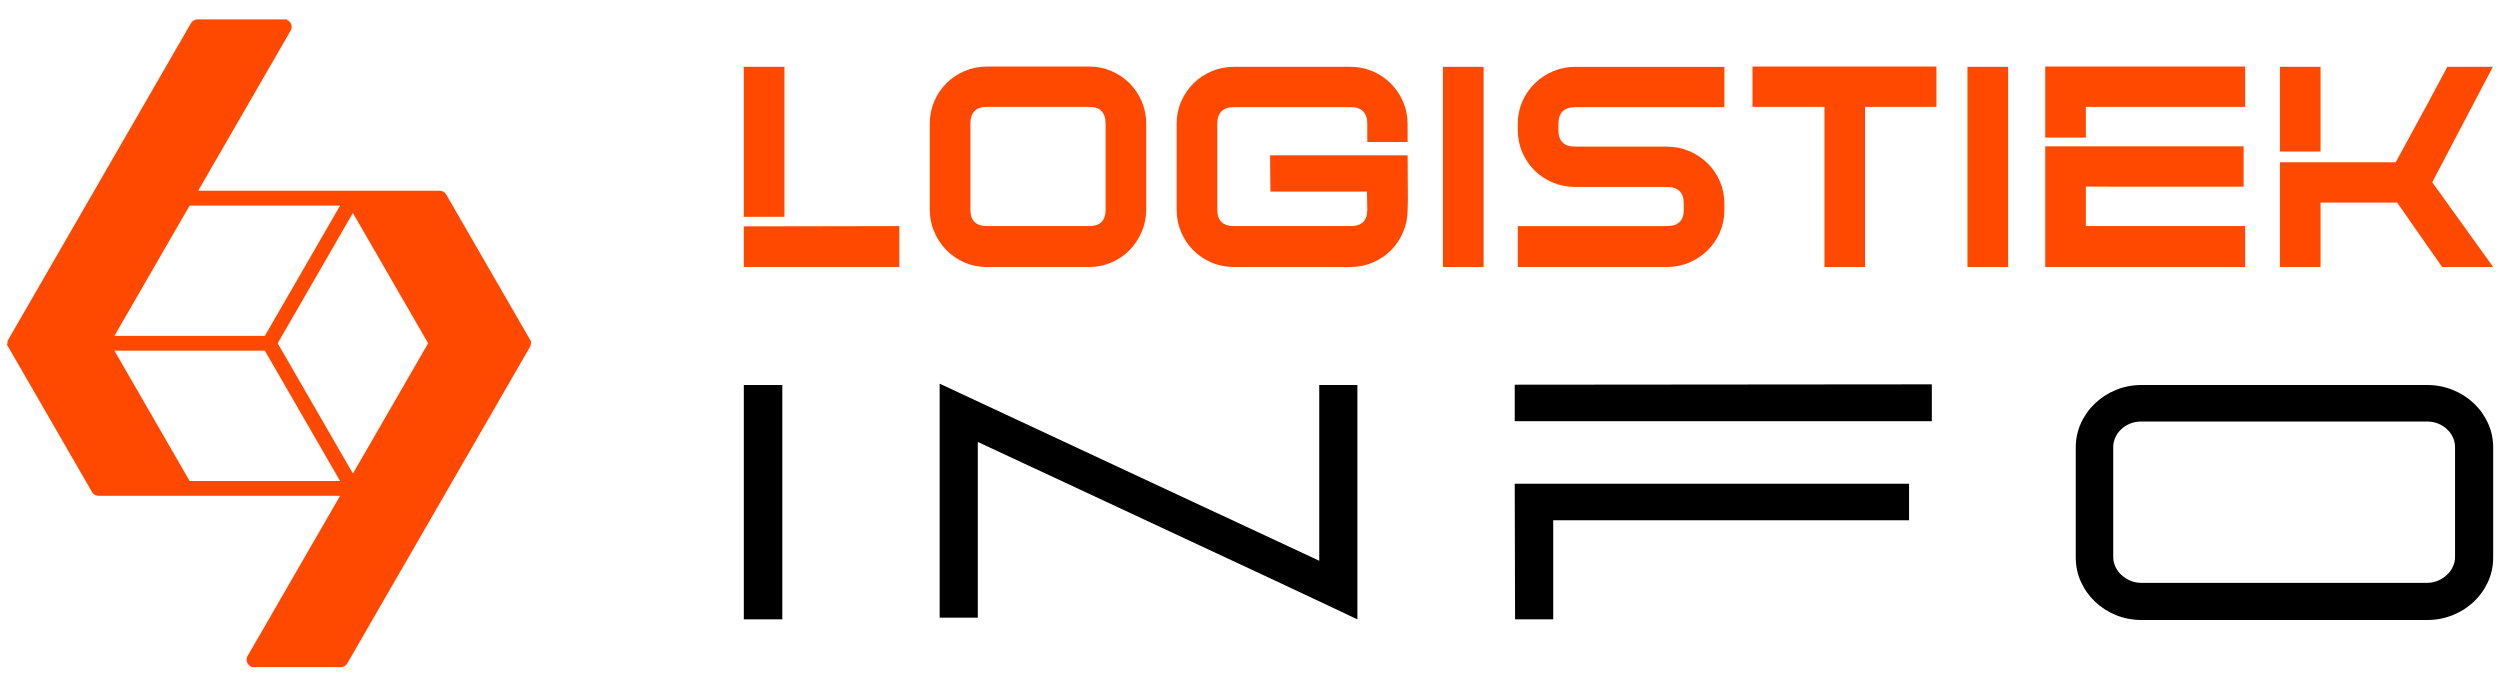 <?xml version="1.0" encoding="utf-8"?>
<!-- Generator: Adobe Illustrator 16.0.0, SVG Export Plug-In . SVG Version: 6.00 Build 0)  -->
<!DOCTYPE svg PUBLIC "-//W3C//DTD SVG 1.1//EN" "http://www.w3.org/Graphics/SVG/1.1/DTD/svg11.dtd">
<svg version="1.1" id="Calque_1" xmlns="http://www.w3.org/2000/svg" xmlns:xlink="http://www.w3.org/1999/xlink" x="0px" y="0px"
	 width="193px" height="53px" viewBox="0 0 193 53" enable-background="new 0 0 193 53" xml:space="preserve">
<g>
	<g>
		<g>
			<path fill="#FF4800" d="M60.559,16.738h-3.136V5.159h3.136V16.738z M69.428,17.454v3.158H57.423v-3.136L69.428,17.454z"/>
			<path fill="#FF4800" d="M88.487,16.178c0,0.612-0.116,1.188-0.348,1.725c-0.231,0.538-0.545,1.008-0.94,1.41
				c-0.396,0.405-0.862,0.721-1.4,0.953c-0.538,0.231-1.105,0.347-1.702,0.347h-7.906c-0.613,0-1.188-0.115-1.725-0.347
				c-0.538-0.232-1.004-0.548-1.4-0.953c-0.395-0.402-0.709-0.872-0.94-1.41c-0.232-0.537-0.347-1.112-0.347-1.725V9.549
				c0-0.612,0.115-1.188,0.347-1.725c0.23-0.537,0.545-1.004,0.94-1.399c0.396-0.396,0.863-0.71,1.4-0.94
				c0.537-0.231,1.112-0.348,1.725-0.348h7.906c0.597,0,1.164,0.116,1.702,0.348c0.538,0.23,1.004,0.545,1.4,0.94
				c0.396,0.396,0.709,0.862,0.94,1.399c0.232,0.537,0.348,1.112,0.348,1.725V16.178z M85.352,9.549
				c0-0.866-0.418-1.299-1.254-1.299h-7.906c-0.852,0-1.277,0.433-1.277,1.299v6.629c0,0.852,0.425,1.276,1.277,1.276h7.906
				c0.836,0,1.254-0.425,1.254-1.276V9.549z"/>
			<path fill="#FF4800" d="M108.689,15.483l-0.022,0.717c0,0.612-0.116,1.188-0.348,1.724c-0.23,0.538-0.544,1.005-0.939,1.401
				c-0.394,0.396-0.859,0.708-1.396,0.94c-0.539,0.231-1.112,0.347-1.722,0.347h-9.016c-0.612,0-1.186-0.115-1.723-0.347
				c-0.537-0.232-1.003-0.545-1.398-0.94c-0.395-0.396-0.708-0.863-0.939-1.401c-0.231-0.536-0.347-1.111-0.347-1.724V9.549
				c0-0.612,0.115-1.184,0.347-1.713c0.231-0.53,0.544-0.993,0.939-1.389c0.396-0.396,0.862-0.709,1.398-0.941
				c0.537-0.23,1.111-0.347,1.723-0.347h9.016c0.61,0,1.183,0.116,1.722,0.349c0.537,0.234,1.002,0.55,1.396,0.948
				c0.395,0.398,0.708,0.864,0.939,1.397c0.232,0.533,0.348,1.105,0.348,1.718v1.39h-3.113v-1.39c0-0.866-0.426-1.3-1.275-1.3
				h-9.007c-0.865,0-1.297,0.433-1.297,1.297v6.635c0,0.835,0.433,1.251,1.297,1.251h9.007c0.849,0,1.275-0.418,1.275-1.254
				l-0.022-1.41h-7.458l-0.023-2.8h10.617L108.689,15.483z"/>
			<path fill="#FF4800" d="M114.534,20.612h-3.136V5.159h3.136V20.612z"/>
			<path fill="#FF4800" d="M133.122,16.211c0,0.61-0.116,1.184-0.346,1.721c-0.233,0.536-0.55,1.001-0.953,1.396
				c-0.402,0.395-0.874,0.707-1.41,0.938c-0.538,0.232-1.112,0.347-1.725,0.347h-11.513v-3.158h11.513
				c0.865,0,1.299-0.418,1.299-1.254v-0.492c0-0.852-0.434-1.277-1.299-1.277h-7.077c-0.612,0-1.188-0.111-1.726-0.336
				c-0.537-0.224-1.008-0.533-1.411-0.929c-0.402-0.396-0.72-0.863-0.952-1.399c-0.23-0.538-0.347-1.12-0.347-1.748v-0.47
				c0-0.612,0.117-1.184,0.347-1.713c0.232-0.53,0.55-0.993,0.952-1.389c0.403-0.396,0.874-0.709,1.411-0.941
				c0.538-0.23,1.113-0.347,1.726-0.347h11.511v3.112h-11.511c-0.866,0-1.3,0.434-1.3,1.3v0.47c0,0.852,0.434,1.277,1.3,1.277h7.077
				c0.612,0,1.187,0.116,1.725,0.347c0.536,0.231,1.008,0.544,1.41,0.938c0.403,0.395,0.72,0.861,0.953,1.396
				c0.229,0.535,0.346,1.11,0.346,1.72V16.211z"/>
			<path fill="#FF4800" d="M149.494,8.25h-5.511v12.362h-3.135V8.25h-5.555V5.137h14.2V8.25z"/>
			<path fill="#FF4800" d="M155.025,20.612h-3.135V5.159h3.135V20.612z"/>
			<path fill="#FF4800" d="M157.893,5.137h15.431V8.25h-12.296v2.374h-3.135V5.137z M161.027,14.408v3.046h12.296v3.158h-15.431
				v-9.316h6.068h9.25v3.112H161.027z"/>
			<path fill="#FF4800" d="M192.473,20.612h-3.941l-3.472-4.972h-5.913v4.972h-3.135v-8.085h8.936
				c0.269-0.479,0.575-1.041,0.918-1.684c0.343-0.645,0.702-1.304,1.074-1.979c0.374-0.674,0.733-1.336,1.077-1.988
				c0.342-0.65,0.649-1.224,0.916-1.718h3.517l-4.68,8.914L192.473,20.612z M176.012,11.699v-6.54h3.135v6.54H176.012z"/>
		</g>
		<g>
			<path d="M57.423,47.813v-18.09h2.971v18.09H57.423z"/>
			<path d="M72.541,47.683V29.62l29.305,13.671V29.723h2.945v18.09c-0.156-0.069-0.368-0.167-0.634-0.297
				c-0.267-0.13-0.677-0.323-1.228-0.582c-0.552-0.258-1.303-0.611-2.251-1.059c-0.948-0.449-2.133-1.003-3.556-1.667
				c-1.422-0.664-3.151-1.47-5.186-2.417c-2.035-0.946-4.406-2.054-7.113-3.32s-5.82-2.718-9.337-4.354v13.566H72.541z"/>
			<path d="M149.137,29.671v2.843h-32.2v-2.815L149.137,29.671z M116.937,37.346h30.442v2.817h-27.47v7.649h-2.945L116.937,37.346z"
				/>
			<path d="M165.338,29.723h22.045c0.688,0,1.344,0.125,1.963,0.375c0.62,0.25,1.163,0.595,1.629,1.034
				c0.465,0.439,0.831,0.952,1.099,1.537c0.267,0.586,0.399,1.215,0.399,1.887v8.476c0,0.672-0.133,1.302-0.399,1.887
				c-0.268,0.586-0.634,1.098-1.099,1.538c-0.466,0.44-1.009,0.784-1.629,1.033c-0.619,0.25-1.274,0.374-1.963,0.374h-22.045
				c-0.705,0-1.365-0.124-1.977-0.374c-0.611-0.249-1.149-0.593-1.616-1.033c-0.464-0.44-0.83-0.952-1.096-1.538
				c-0.27-0.585-0.401-1.215-0.401-1.887v-8.476c0-0.672,0.132-1.301,0.401-1.887c0.266-0.585,0.632-1.098,1.096-1.537
				c0.467-0.439,1.005-0.784,1.616-1.034S164.633,29.723,165.338,29.723z M165.313,44.996h22.044c0.31,0,0.594-0.056,0.853-0.169
				c0.259-0.111,0.487-0.259,0.685-0.44c0.198-0.181,0.353-0.393,0.466-0.634c0.111-0.241,0.168-0.491,0.168-0.751v-8.494
				c0-0.259-0.057-0.51-0.168-0.751c-0.113-0.241-0.268-0.453-0.466-0.634c-0.197-0.182-0.426-0.324-0.685-0.428
				s-0.543-0.154-0.853-0.154h-22.044c-0.31,0-0.595,0.051-0.854,0.154c-0.257,0.104-0.486,0.246-0.684,0.428
				c-0.197,0.181-0.354,0.393-0.465,0.634c-0.112,0.241-0.169,0.492-0.169,0.751v8.494c0,0.26,0.057,0.51,0.169,0.751
				c0.111,0.241,0.268,0.453,0.465,0.634c0.197,0.182,0.427,0.329,0.684,0.44C164.718,44.94,165.003,44.996,165.313,44.996z"/>
		</g>
	</g>
	<g>
		<defs>
			<path id="SVGID_5_" d="M27.246,36.559l5.806-10.057l-5.808-10.059L21.438,26.5L27.246,36.559z M26.252,37.131l-5.806-10.058
				H8.833l5.807,10.058H26.252z M27.224,14.725c0.01,0,0.017-0.001,0.026,0h6.674c0.102-0.006,0.204,0.019,0.294,0.066
				c0.091,0.049,0.17,0.123,0.227,0.22l6.581,11.398l-0.041,0.023c0.002,0.021,0.004,0.044,0.004,0.068
				c0,0.058-0.009,0.113-0.024,0.165l0.001,0.001c-0.016,0.052-0.039,0.101-0.068,0.145L26.824,51.189
				c-0.048,0.092-0.12,0.17-0.208,0.224c-0.087,0.055-0.191,0.087-0.303,0.085V51.5h-6.928v-0.046h-0.001h-0.007l-0.053-0.032
				c-0.137-0.078-0.228-0.206-0.267-0.348c-0.032-0.121-0.024-0.252,0.028-0.373v-0.007l0.031-0.054l0,0l7.139-12.365H7.644
				c-0.107,0.008-0.215-0.016-0.309-0.063c-0.091-0.05-0.171-0.125-0.227-0.222L0.528,26.594l0.04-0.024
				c-0.002-0.023-0.003-0.045-0.003-0.069c0-0.058,0.008-0.111,0.025-0.165H0.588c0.015-0.051,0.039-0.102,0.068-0.146L14.729,1.813
				c0.048-0.092,0.12-0.172,0.208-0.225c0.088-0.055,0.192-0.087,0.303-0.086V1.5h6.929v0.048c0.021,0.009,0.042,0.019,0.062,0.03
				c0.137,0.08,0.229,0.207,0.266,0.35c0.038,0.141,0.021,0.296-0.058,0.433h0l-7.139,12.364H27.224z M8.833,25.929h11.615
				l5.807-10.059H14.639L8.833,25.929z"/>
		</defs>
		<use xlink:href="#SVGID_5_"  overflow="visible" fill="#FF4800"/>
		<clipPath id="SVGID_2_">
			<use xlink:href="#SVGID_5_"  overflow="visible"/>
		</clipPath>
	</g>
</g>
</svg>
